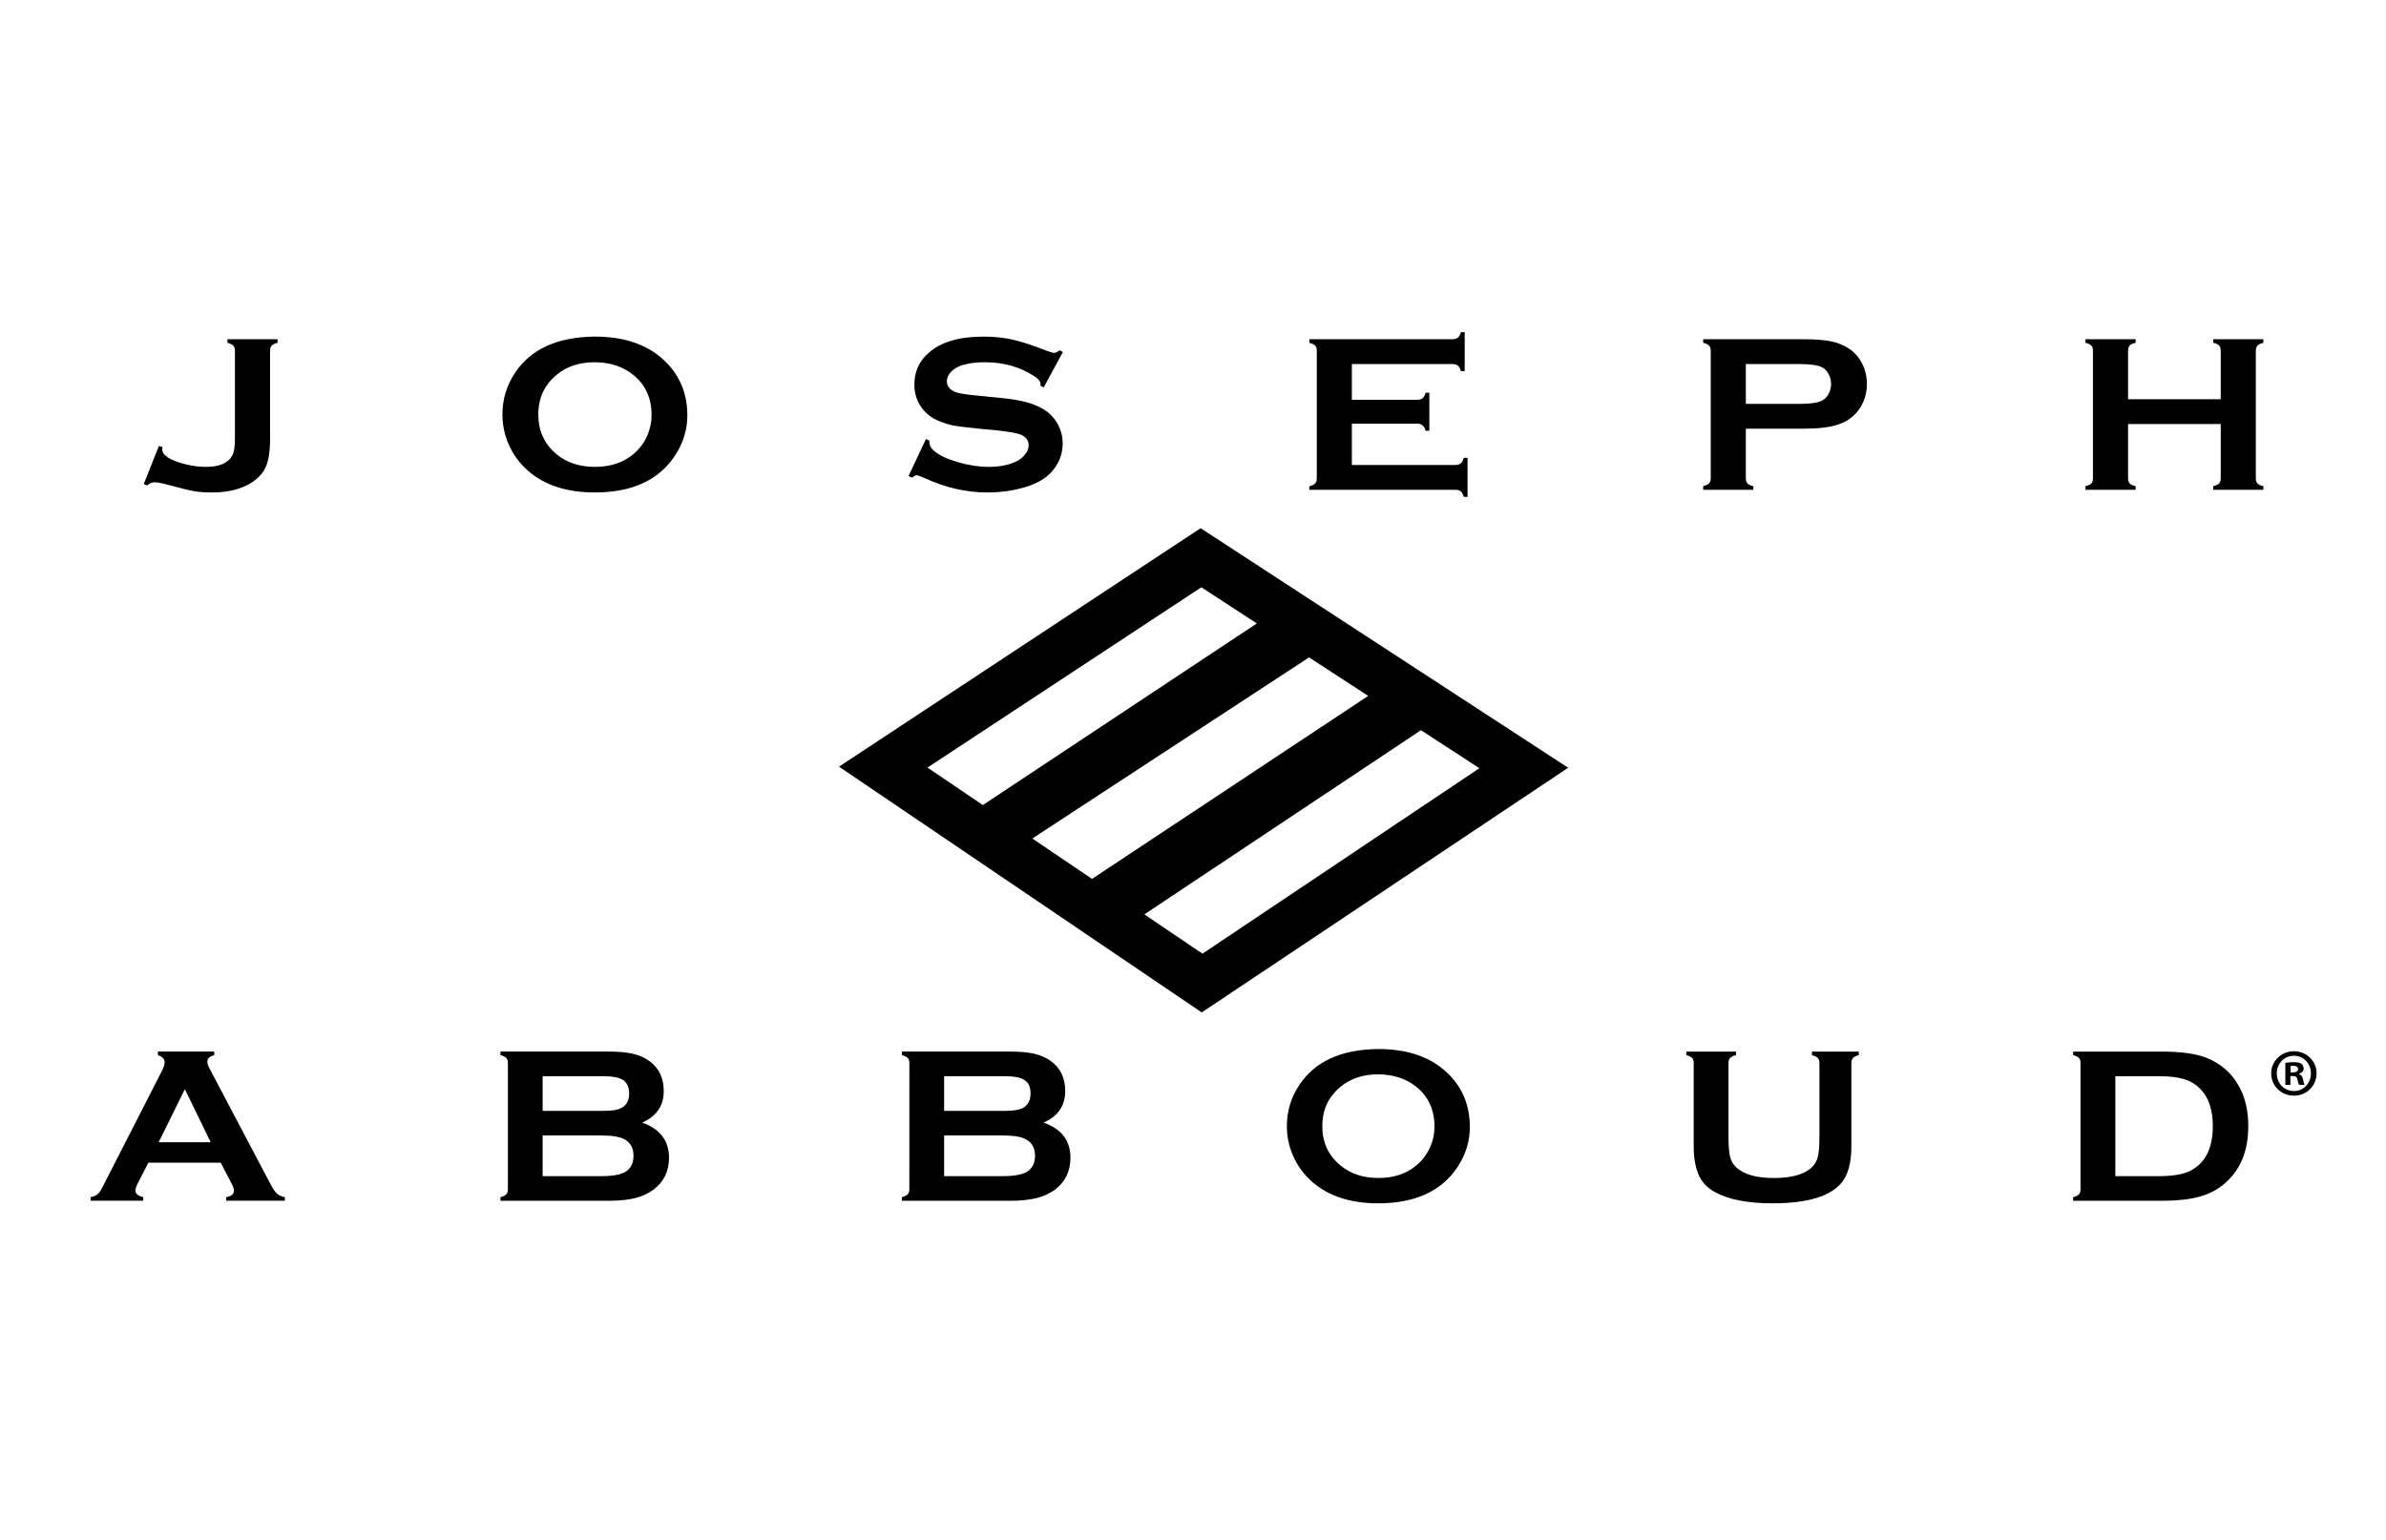 <?xml version="1.0" encoding="UTF-8"?>
<svg width="79px" height="51px" viewBox="0 0 79 51" version="1.1" xmlns="http://www.w3.org/2000/svg" xmlns:xlink="http://www.w3.org/1999/xlink">
    <title>onward-ocs-logo-josephabboud</title>
    <g id="onward-ocs-logo-josephabboud" stroke="none" stroke-width="1" fill="none" fill-rule="evenodd">
        <g id="Group" transform="translate(3, 11)" fill="#000000">
            <path d="M1.76,5.032 L2.261,3.769 L2.377,3.806 C2.373,3.838 2.372,3.862 2.372,3.881 C2.372,3.982 2.44,4.072 2.571,4.159 C2.712,4.244 2.899,4.316 3.134,4.373 C3.37,4.434 3.595,4.462 3.811,4.462 C4.159,4.462 4.412,4.388 4.573,4.239 C4.652,4.163 4.707,4.075 4.736,3.97 C4.764,3.868 4.778,3.71 4.778,3.501 L4.778,0.618 C4.778,0.544 4.761,0.486 4.724,0.446 C4.687,0.408 4.623,0.377 4.53,0.352 L4.53,0.235 L6.19,0.235 L6.19,0.352 C6.096,0.377 6.031,0.408 5.994,0.446 C5.959,0.486 5.942,0.544 5.942,0.618 L5.942,3.555 C5.942,4.04 5.868,4.386 5.726,4.601 C5.576,4.827 5.352,5.001 5.055,5.125 C4.76,5.247 4.412,5.31 4.02,5.31 C3.793,5.31 3.595,5.296 3.43,5.268 C3.264,5.24 2.992,5.172 2.616,5.07 C2.381,5.005 2.215,4.972 2.117,4.972 C2.03,4.972 1.949,5.008 1.878,5.076 L1.76,5.032 Z" id="Fill-685"></path>
            <path d="M16.689,0.147 C17.614,0.147 18.353,0.384 18.896,0.85 C19.47,1.345 19.758,1.98 19.758,2.76 C19.758,3.236 19.618,3.682 19.345,4.095 C18.806,4.905 17.925,5.309 16.695,5.309 C15.774,5.309 15.042,5.074 14.498,4.604 C14.207,4.354 13.987,4.053 13.835,3.7 C13.703,3.392 13.636,3.067 13.636,2.725 C13.636,2.228 13.772,1.77 14.047,1.355 C14.568,0.565 15.45,0.161 16.689,0.147 M16.69,0.997 C16.183,0.997 15.761,1.135 15.423,1.419 C15.023,1.752 14.823,2.187 14.823,2.729 C14.823,3.268 15.023,3.703 15.423,4.04 C15.761,4.321 16.187,4.462 16.7,4.462 C17.213,4.462 17.637,4.321 17.971,4.04 C18.173,3.87 18.327,3.666 18.433,3.422 C18.526,3.205 18.574,2.981 18.574,2.748 C18.574,2.187 18.371,1.742 17.971,1.419 C17.631,1.141 17.204,0.999 16.69,0.997" id="Fill-686"></path>
            <path d="M32.192,0.658 L31.556,1.832 L31.448,1.772 C31.451,1.749 31.451,1.731 31.451,1.714 C31.451,1.63 31.377,1.541 31.225,1.448 C30.762,1.145 30.221,0.997 29.597,0.997 C29.321,0.997 29.077,1.028 28.866,1.092 C28.713,1.138 28.59,1.212 28.494,1.308 C28.4,1.405 28.351,1.512 28.351,1.625 C28.351,1.814 28.472,1.941 28.714,2.009 C28.839,2.043 29.107,2.08 29.518,2.117 L30.129,2.179 C30.493,2.213 30.788,2.265 31.012,2.327 C31.238,2.389 31.437,2.479 31.612,2.594 C31.788,2.711 31.927,2.872 32.032,3.064 C32.133,3.259 32.185,3.467 32.185,3.689 C32.185,4.04 32.064,4.351 31.822,4.624 C31.604,4.871 31.263,5.054 30.804,5.172 C30.461,5.263 30.092,5.31 29.701,5.31 C28.999,5.31 28.301,5.152 27.616,4.834 C27.469,4.772 27.382,4.739 27.353,4.739 C27.32,4.739 27.266,4.766 27.194,4.819 L27.081,4.766 L27.658,3.541 L27.771,3.592 L27.771,3.64 C27.771,3.751 27.827,3.852 27.938,3.942 C28.108,4.085 28.37,4.206 28.722,4.308 C29.075,4.41 29.412,4.462 29.729,4.462 C30.072,4.462 30.369,4.409 30.614,4.298 C30.748,4.238 30.856,4.155 30.936,4.054 C31.018,3.955 31.058,3.849 31.058,3.741 C31.058,3.575 30.963,3.458 30.773,3.386 C30.64,3.338 30.373,3.292 29.97,3.249 L29.37,3.193 C28.967,3.153 28.682,3.116 28.516,3.082 C28.35,3.045 28.183,2.989 28.017,2.911 C27.78,2.803 27.594,2.637 27.46,2.417 C27.338,2.22 27.275,1.995 27.275,1.737 C27.275,1.314 27.43,0.965 27.739,0.693 C28.145,0.328 28.754,0.148 29.564,0.148 C29.905,0.148 30.221,0.179 30.516,0.245 C30.81,0.31 31.175,0.428 31.615,0.602 C31.765,0.658 31.86,0.687 31.892,0.687 C31.946,0.687 32.011,0.658 32.083,0.602 L32.192,0.658 Z" id="Fill-687"></path>
            <path d="M41.76,3.032 L41.76,4.4 L45.185,4.4 C45.262,4.4 45.322,4.381 45.365,4.348 C45.406,4.313 45.44,4.252 45.465,4.164 L45.59,4.164 L45.59,5.455 L45.465,5.455 C45.44,5.367 45.406,5.307 45.365,5.273 C45.322,5.236 45.262,5.221 45.185,5.221 L40.351,5.221 L40.351,5.106 C40.442,5.082 40.509,5.047 40.545,5.009 C40.581,4.97 40.599,4.914 40.599,4.837 L40.599,0.618 C40.599,0.544 40.581,0.486 40.545,0.445 C40.509,0.408 40.442,0.377 40.351,0.352 L40.351,0.235 L45.091,0.235 C45.17,0.235 45.229,0.216 45.27,0.181 C45.312,0.148 45.346,0.087 45.37,0 L45.496,0 L45.496,1.29 L45.37,1.29 C45.346,1.206 45.312,1.145 45.27,1.108 C45.229,1.076 45.17,1.057 45.091,1.057 L41.76,1.057 L41.76,2.24 L43.921,2.24 C43.999,2.24 44.06,2.223 44.102,2.19 C44.142,2.154 44.178,2.094 44.202,2.006 L44.325,2.006 L44.325,3.267 L44.202,3.267 C44.178,3.18 44.142,3.123 44.102,3.088 C44.06,3.051 43.999,3.032 43.921,3.032 L41.76,3.032 Z" id="Fill-688"></path>
            <path d="M54.804,3.197 L54.804,4.84 C54.804,4.914 54.822,4.97 54.859,5.012 C54.898,5.05 54.961,5.082 55.053,5.101 L55.053,5.221 L53.392,5.221 L53.392,5.101 C53.484,5.079 53.551,5.046 53.587,5.009 C53.623,4.97 53.642,4.914 53.642,4.84 L53.642,0.617 C53.642,0.544 53.623,0.486 53.587,0.445 C53.551,0.407 53.484,0.376 53.392,0.352 L53.392,0.235 L56.715,0.235 C57.1,0.235 57.408,0.258 57.636,0.306 C57.865,0.356 58.066,0.439 58.239,0.56 C58.419,0.682 58.557,0.848 58.66,1.049 C58.761,1.258 58.813,1.479 58.813,1.713 C58.813,2.051 58.714,2.345 58.523,2.599 C58.356,2.813 58.135,2.97 57.861,3.059 C57.589,3.152 57.208,3.197 56.715,3.197 L54.804,3.197 Z M54.804,2.376 L56.578,2.376 C56.931,2.376 57.181,2.339 57.325,2.27 C57.416,2.223 57.486,2.15 57.542,2.046 C57.599,1.945 57.627,1.837 57.627,1.713 C57.627,1.595 57.599,1.485 57.542,1.384 C57.486,1.281 57.416,1.207 57.325,1.163 C57.184,1.091 56.932,1.057 56.578,1.057 L54.804,1.057 L54.804,2.376 Z" id="Fill-689"></path>
            <path d="M70.528,3.044 L67.46,3.044 L67.46,4.84 C67.46,4.914 67.478,4.97 67.516,5.013 C67.556,5.05 67.618,5.082 67.71,5.102 L67.71,5.221 L66.049,5.221 L66.049,5.102 C66.142,5.082 66.209,5.047 66.244,5.009 C66.281,4.97 66.297,4.914 66.297,4.84 L66.297,0.616 C66.297,0.542 66.281,0.486 66.244,0.445 C66.209,0.408 66.142,0.377 66.049,0.352 L66.049,0.235 L67.71,0.235 L67.71,0.352 C67.617,0.371 67.551,0.404 67.515,0.444 C67.478,0.486 67.46,0.542 67.46,0.616 L67.46,2.222 L70.528,2.222 L70.528,0.616 C70.528,0.542 70.509,0.486 70.476,0.444 C70.436,0.404 70.373,0.371 70.279,0.352 L70.279,0.235 L71.94,0.235 L71.94,0.352 C71.846,0.377 71.78,0.408 71.743,0.445 C71.709,0.486 71.69,0.542 71.69,0.616 L71.69,4.84 C71.69,4.914 71.709,4.97 71.743,5.009 C71.78,5.047 71.846,5.082 71.94,5.102 L71.94,5.221 L70.279,5.221 L70.279,5.102 C70.369,5.082 70.434,5.05 70.475,5.013 C70.509,4.97 70.528,4.914 70.528,4.84 L70.528,3.044 Z" id="Fill-690"></path>
            <path d="M36.752,6.493 L48.922,14.427 L36.789,22.53 L24.779,14.39 L36.752,6.493 Z M45.982,14.442 L36.813,20.585 L34.89,19.283 L44.048,13.183 L45.982,14.442 Z M29.542,15.662 L27.709,14.421 L36.776,8.45 L38.614,9.647 L29.542,15.662 Z M40.343,10.772 L31.18,16.77 L33.156,18.108 L42.301,12.047 L40.343,10.772 Z" id="Fill-691"></path>
            <path d="M4.307,27.505 L1.913,27.505 L1.557,28.2 C1.51,28.296 1.483,28.372 1.483,28.43 C1.483,28.534 1.57,28.607 1.743,28.647 L1.743,28.765 L0,28.765 L0,28.647 C0.103,28.629 0.183,28.594 0.236,28.547 C0.289,28.499 0.352,28.404 0.42,28.264 L2.358,24.473 C2.419,24.349 2.451,24.255 2.451,24.183 C2.451,24.072 2.376,23.992 2.228,23.945 L2.228,23.826 L4.093,23.826 L4.093,23.945 C3.943,23.985 3.866,24.055 3.866,24.158 C3.866,24.225 3.891,24.307 3.941,24.394 L5.948,28.2 C6.032,28.363 6.106,28.472 6.172,28.532 C6.236,28.59 6.321,28.629 6.431,28.647 L6.431,28.765 L4.489,28.765 L4.489,28.647 C4.66,28.621 4.746,28.547 4.746,28.426 C4.746,28.375 4.719,28.298 4.668,28.2 L4.307,27.505 Z M3.976,26.83 L3.121,25.071 L2.253,26.83 L3.976,26.83 Z" id="Fill-692"></path>
            <path d="M18.264,26.179 C18.853,26.388 19.151,26.777 19.151,27.343 C19.151,27.792 18.978,28.146 18.633,28.402 C18.458,28.532 18.254,28.622 18.025,28.68 C17.796,28.735 17.511,28.768 17.171,28.768 L13.57,28.768 L13.57,28.648 C13.662,28.625 13.727,28.592 13.762,28.554 C13.799,28.516 13.817,28.459 13.817,28.385 L13.817,24.208 C13.817,24.133 13.799,24.077 13.762,24.038 C13.727,24.002 13.662,23.968 13.57,23.945 L13.57,23.826 L17.136,23.826 C17.479,23.826 17.753,23.851 17.962,23.9 C18.17,23.95 18.354,24.032 18.51,24.147 C18.821,24.377 18.976,24.706 18.976,25.138 C18.976,25.619 18.739,25.967 18.264,26.179 L18.264,26.179 Z M14.967,25.79 L16.985,25.79 C17.29,25.79 17.506,25.75 17.625,25.663 C17.763,25.568 17.831,25.419 17.831,25.216 C17.831,25.011 17.765,24.863 17.639,24.775 C17.508,24.685 17.29,24.643 16.985,24.643 L14.967,24.643 L14.967,25.79 Z M14.967,27.952 L16.92,27.952 C17.282,27.952 17.543,27.904 17.703,27.812 C17.886,27.701 17.975,27.524 17.975,27.275 C17.975,27.034 17.886,26.859 17.703,26.747 C17.547,26.651 17.285,26.605 16.92,26.605 L14.967,26.605 L14.967,27.952 Z" id="Fill-693"></path>
            <path d="M31.554,26.179 C32.147,26.388 32.442,26.777 32.442,27.343 C32.442,27.792 32.27,28.146 31.926,28.402 C31.751,28.532 31.547,28.622 31.318,28.68 C31.087,28.735 30.803,28.768 30.462,28.768 L26.861,28.768 L26.861,28.648 C26.953,28.625 27.018,28.592 27.055,28.554 C27.09,28.516 27.108,28.459 27.108,28.385 L27.109,24.208 C27.109,24.133 27.09,24.077 27.055,24.038 C27.018,24.002 26.953,23.968 26.861,23.945 L26.861,23.826 L30.428,23.826 C30.769,23.826 31.046,23.851 31.254,23.9 C31.464,23.95 31.645,24.032 31.803,24.147 C32.113,24.377 32.269,24.706 32.269,25.138 C32.269,25.619 32.031,25.967 31.554,26.179 L31.554,26.179 Z M28.26,25.79 L30.277,25.79 C30.584,25.79 30.797,25.75 30.919,25.663 C31.053,25.568 31.121,25.419 31.121,25.216 C31.121,25.011 31.059,24.863 30.929,24.775 C30.801,24.685 30.584,24.643 30.277,24.643 L28.26,24.643 L28.26,25.79 Z M28.26,27.952 L30.212,27.952 C30.575,27.952 30.835,27.904 30.995,27.812 C31.179,27.701 31.269,27.524 31.269,27.275 C31.269,27.034 31.178,26.859 30.995,26.747 C30.839,26.651 30.578,26.605 30.212,26.605 L28.26,26.605 L28.26,27.952 Z" id="Fill-694"></path>
            <path d="M42.629,23.742 C43.548,23.742 44.276,23.974 44.815,24.439 C45.384,24.926 45.666,25.554 45.666,26.325 C45.666,26.799 45.53,27.24 45.258,27.651 C44.726,28.45 43.85,28.852 42.636,28.852 C41.723,28.852 40.999,28.617 40.462,28.154 C40.173,27.905 39.957,27.608 39.805,27.258 C39.674,26.954 39.608,26.633 39.608,26.297 C39.608,25.8 39.744,25.349 40.016,24.939 C40.532,24.156 41.403,23.755 42.629,23.742 M42.632,24.58 C42.13,24.58 41.712,24.72 41.377,24.999 C40.979,25.329 40.781,25.761 40.781,26.297 C40.781,26.831 40.979,27.263 41.377,27.593 C41.712,27.874 42.134,28.013 42.638,28.013 C43.146,28.013 43.568,27.874 43.9,27.593 C44.097,27.429 44.25,27.221 44.356,26.983 C44.449,26.769 44.496,26.548 44.496,26.319 C44.496,25.76 44.297,25.319 43.9,24.999 C43.562,24.725 43.141,24.585 42.632,24.58" id="Fill-695"></path>
            <path d="M58.298,24.207 L58.298,26.977 C58.298,27.497 58.194,27.889 57.989,28.151 C57.618,28.617 56.854,28.852 55.693,28.852 C54.855,28.852 54.213,28.725 53.766,28.472 C53.507,28.327 53.326,28.124 53.226,27.873 C53.128,27.62 53.078,27.322 53.078,26.977 L53.078,24.207 C53.078,24.133 53.063,24.077 53.025,24.038 C52.99,24.002 52.927,23.968 52.834,23.945 L52.834,23.827 L54.477,23.827 L54.477,23.945 C54.386,23.966 54.321,23.997 54.286,24.038 C54.249,24.077 54.23,24.133 54.23,24.207 L54.23,26.669 C54.23,26.956 54.248,27.167 54.281,27.303 C54.315,27.44 54.377,27.552 54.469,27.644 C54.716,27.889 55.138,28.014 55.736,28.014 C56.334,28.014 56.757,27.889 57.006,27.644 C57.095,27.552 57.159,27.44 57.189,27.303 C57.224,27.167 57.241,26.956 57.241,26.669 L57.241,24.207 C57.241,24.133 57.223,24.077 57.186,24.038 C57.151,24.002 57.086,23.968 56.994,23.945 L56.994,23.827 L58.545,23.827 L58.545,23.945 C58.451,23.968 58.388,24.002 58.353,24.038 C58.316,24.077 58.298,24.133 58.298,24.207" id="Fill-696"></path>
            <path d="M65.885,28.385 L65.885,24.208 C65.885,24.133 65.87,24.077 65.834,24.038 C65.797,24.002 65.732,23.968 65.642,23.945 L65.642,23.827 L68.579,23.827 C69.222,23.827 69.717,23.898 70.06,24.033 C70.556,24.236 70.922,24.566 71.158,25.025 C71.348,25.386 71.44,25.809 71.44,26.297 C71.44,27.146 71.161,27.793 70.604,28.24 C70.369,28.43 70.095,28.563 69.781,28.644 C69.466,28.725 69.066,28.768 68.579,28.768 L65.642,28.768 L65.642,28.647 C65.732,28.625 65.797,28.593 65.834,28.554 C65.87,28.516 65.885,28.459 65.885,28.385 L65.885,28.385 Z M67.038,27.952 L68.482,27.952 C68.945,27.952 69.289,27.892 69.521,27.774 C70.019,27.52 70.266,27.028 70.266,26.297 C70.266,25.764 70.132,25.359 69.865,25.078 C69.717,24.92 69.535,24.808 69.325,24.743 C69.112,24.676 68.832,24.642 68.482,24.642 L67.038,24.642 L67.038,27.952 Z" id="Fill-697"></path>
            <path d="M72.84,24.516 L72.919,24.516 C73.014,24.516 73.088,24.484 73.088,24.41 C73.088,24.343 73.038,24.298 72.934,24.298 C72.89,24.298 72.858,24.303 72.84,24.307 L72.84,24.516 Z M72.834,24.93 L72.667,24.93 L72.667,24.199 C72.734,24.187 72.826,24.178 72.947,24.178 C73.084,24.178 73.148,24.199 73.201,24.23 C73.242,24.262 73.274,24.32 73.274,24.392 C73.274,24.471 73.21,24.534 73.122,24.56 L73.122,24.569 C73.191,24.596 73.232,24.65 73.254,24.749 C73.275,24.861 73.288,24.906 73.308,24.93 L73.126,24.93 C73.101,24.906 73.088,24.837 73.068,24.752 C73.054,24.671 73.01,24.636 72.918,24.636 L72.834,24.636 L72.834,24.93 Z M72.384,24.548 C72.384,24.874 72.624,25.133 72.954,25.133 C73.275,25.133 73.514,24.874 73.514,24.552 C73.514,24.226 73.275,23.965 72.952,23.965 C72.624,23.965 72.384,24.226 72.384,24.548 L72.384,24.548 Z M73.701,24.548 C73.701,24.963 73.374,25.287 72.952,25.287 C72.531,25.287 72.198,24.963 72.198,24.548 C72.198,24.141 72.531,23.816 72.952,23.816 C73.374,23.816 73.701,24.141 73.701,24.548 L73.701,24.548 Z" id="Fill-698"></path>
        </g>
    </g>
</svg>